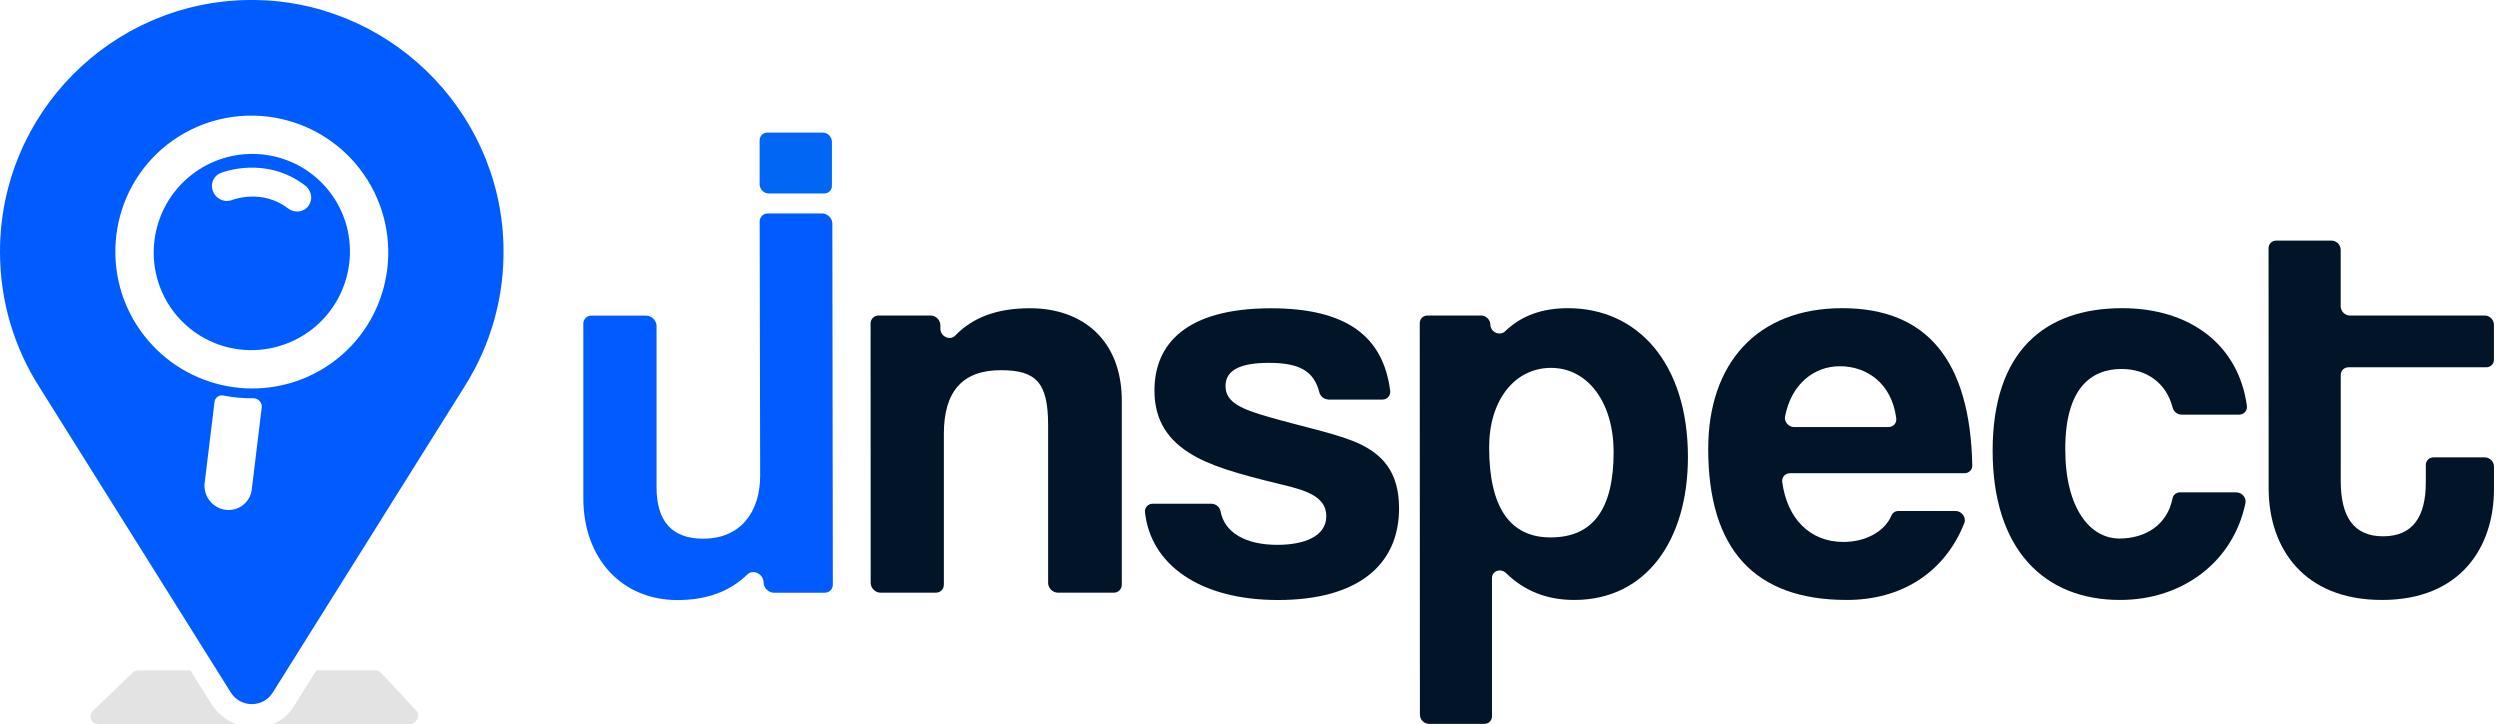 <svg width="221" height="64" viewBox="0 0 221 64" fill="none" xmlns="http://www.w3.org/2000/svg">
<g clip-path="url(#clip0_3818_794)">
<path d="M93.521 52.393C93.06 52.393 92.654 51.987 92.654 51.53V37.554C92.65 33.769 91.554 32.725 88.463 32.725C85.079 32.725 83.434 34.618 83.438 38.352V51.675C83.443 52.085 83.135 52.393 82.72 52.393H77.835C77.373 52.393 76.968 51.987 76.968 51.53L76.959 28.609C76.959 28.198 77.266 27.891 77.681 27.891H82.263C82.725 27.891 83.13 28.296 83.13 28.753V29.066C83.13 29.751 83.984 30.142 84.441 29.667C85.956 28.087 88.095 27.248 91.046 27.248C95.726 27.248 99.162 30.087 99.167 35.415V51.675C99.171 52.085 98.864 52.393 98.449 52.393H93.517H93.521Z" fill="#021528"/>
<path d="M117.418 35.312C117.045 35.312 116.719 35.037 116.625 34.669C116.14 32.767 114.826 32.077 112.169 32.077C109.731 32.077 108.337 32.674 108.337 34.119C108.337 35.564 109.684 36.161 112.323 36.907C115.11 37.704 117.749 38.249 119.641 39C122.233 40.044 123.674 41.736 123.678 44.925C123.678 50.006 119.949 53.041 112.975 53.041C106.001 53.041 101.717 49.866 101.218 45.293C101.172 44.873 101.484 44.528 101.899 44.528H107.078C107.46 44.528 107.829 44.808 107.894 45.186C108.239 47.074 110.094 48.164 112.915 48.164C115.203 48.164 117.245 47.465 117.245 45.624C117.245 43.88 115.404 43.335 113.311 42.836C109.176 41.839 106.887 41.144 105.144 40.048C102.855 38.603 102.058 36.711 102.053 34.52C102.053 30.385 104.887 27.252 112.355 27.252C119.068 27.252 122.28 29.765 122.891 34.538C122.947 34.963 122.634 35.322 122.21 35.322H117.408L117.418 35.312Z" fill="#021528"/>
<path d="M125.519 63.179L125.505 28.571C125.505 28.184 125.803 27.891 126.19 27.891H130.931C131.365 27.891 131.738 28.259 131.747 28.688C131.756 29.364 132.586 29.737 133.052 29.285C134.493 27.895 136.348 27.243 138.604 27.243C144.781 27.243 149.209 32.123 149.214 40.389C149.214 47.81 145.485 53.036 139.164 53.036C136.767 53.036 134.777 52.262 133.136 50.663C132.656 50.197 131.891 50.467 131.891 51.11V63.31C131.896 63.697 131.598 63.991 131.211 63.991H126.335C125.896 63.991 125.519 63.618 125.519 63.179ZM142.641 39.941C142.641 35.559 140.348 32.52 137.112 32.52C133.877 32.52 131.635 35.41 131.64 39.54C131.64 44.868 133.486 47.507 137.07 47.507C140.856 47.507 142.646 44.966 142.646 39.936L142.641 39.941Z" fill="#021528"/>
<path d="M158.23 41.834C157.806 41.834 157.494 42.188 157.55 42.608C157.983 45.847 159.997 47.908 162.957 47.908C164.878 47.908 166.593 47.022 167.204 45.568C167.307 45.321 167.549 45.171 167.824 45.171H172.873C173.418 45.171 173.838 45.745 173.647 46.234C171.926 50.598 168.109 53.036 163.26 53.036C155.093 53.036 151.01 48.556 151.005 39.689C151.005 32.119 155.331 27.243 162.85 27.243C170.369 27.243 174.159 31.89 174.351 41.139C174.36 41.531 174.057 41.829 173.665 41.829H158.23V41.834ZM166.948 37.75C167.367 37.75 167.68 37.405 167.628 36.986C167.237 33.872 165.009 32.375 162.654 32.375C160.3 32.375 158.338 34.007 157.797 36.822C157.708 37.289 158.119 37.755 158.603 37.755H166.943L166.948 37.75Z" fill="#021528"/>
<path d="M197.696 43.526C198.194 43.526 198.6 44.006 198.497 44.481C197.425 49.628 192.992 53.036 187.407 53.036C180.736 53.036 176.154 48.602 176.149 39.839C176.149 31.075 180.727 27.243 187.598 27.243C193.677 27.243 197.896 30.548 198.623 35.862C198.684 36.291 198.376 36.655 197.943 36.655H192.848C192.479 36.655 192.148 36.384 192.055 36.016C191.505 33.867 189.775 32.618 187.547 32.618C184.811 32.618 182.569 34.361 182.569 39.689C182.569 45.018 184.811 47.605 187.351 47.605C189.71 47.605 191.598 46.355 192.05 44.062C192.111 43.745 192.386 43.521 192.717 43.521H197.691L197.696 43.526Z" fill="#021528"/>
<path d="M215.126 40.431H219.652C220.091 40.431 220.468 40.804 220.468 41.242V43.228C220.468 48.407 217.485 53.036 210.562 53.036C203.64 53.036 200.554 48.453 200.549 43.176L200.54 21.947C200.54 21.56 200.838 21.267 201.225 21.267H206.101C206.539 21.267 206.917 21.64 206.917 22.078V27.08C206.917 27.518 207.294 27.891 207.732 27.891H219.648C220.086 27.891 220.464 28.264 220.464 28.702V31.788C220.464 32.175 220.17 32.469 219.783 32.469H207.607C207.22 32.469 206.921 32.762 206.921 33.149V42.529C206.921 45.614 208.022 47.409 210.66 47.409C213.299 47.409 214.445 45.666 214.441 42.631V41.111C214.441 40.724 214.734 40.431 215.121 40.431H215.126Z" fill="#021528"/>
<path d="M72.731 11.72H67.836C67.449 11.72 67.151 12.013 67.151 12.4V16.293C67.151 16.731 67.524 17.104 67.962 17.104H72.857C73.244 17.104 73.542 16.81 73.542 16.423V12.531C73.542 12.092 73.169 11.72 72.731 11.72Z" fill="#0166F3"/>
<path d="M72.657 18.87H67.874C67.464 18.87 67.156 19.178 67.156 19.584L67.198 42.044C67.198 45.279 65.454 47.619 62.168 47.619C59.427 47.619 58.033 46.127 58.038 43.037V28.814C58.038 28.329 57.604 27.9 57.119 27.9H52.285C51.875 27.9 51.567 28.208 51.567 28.613V44.034C51.567 49.414 55.003 53.045 59.884 53.045C62.424 53.045 64.49 52.318 66.075 50.775C66.578 50.285 67.501 50.747 67.501 51.483C67.501 51.968 67.93 52.397 68.419 52.397H72.904C73.314 52.397 73.622 52.09 73.622 51.684L73.58 19.779C73.58 19.295 73.151 18.866 72.661 18.866L72.657 18.87Z" fill="#005CFF"/>
<path d="M23.849 13.747C23.336 13.654 22.814 13.607 22.301 13.607C20.367 13.607 18.474 14.251 16.931 15.458C13.15 18.418 12.475 23.891 15.425 27.653C16.726 29.312 18.591 30.436 20.67 30.813C23.112 31.256 25.634 30.632 27.592 29.103C31.373 26.142 32.049 20.67 29.103 16.908C27.802 15.248 25.937 14.125 23.858 13.747H23.849ZM27.257 18.218C27.024 18.525 26.665 18.698 26.268 18.698C25.979 18.698 25.695 18.6 25.462 18.423C23.187 16.675 20.623 17.64 20.516 17.681C20.185 17.807 19.812 17.789 19.486 17.63C19.183 17.481 18.945 17.225 18.824 16.912C18.567 16.255 18.87 15.542 19.509 15.29C19.677 15.225 23.513 13.738 26.986 16.409C27.247 16.609 27.424 16.894 27.485 17.215C27.555 17.57 27.466 17.933 27.252 18.218H27.257Z" fill="#005CFF"/>
<path d="M22.026 -9.45579e-05C9.841 0.126 0 10.041 0 22.259C0 26.674 1.282 30.785 3.501 34.245L20.404 61.217C21.262 62.587 23.257 62.587 24.115 61.217L41.009 34.258C41.009 34.258 41.023 34.24 41.027 34.23L41.041 34.207C43.344 30.59 44.635 26.264 44.505 21.63C44.174 9.556 34.105 -0.121 22.026 -9.45579e-05ZM23.136 36.025L22.255 43.279C22.189 43.824 21.915 44.309 21.486 44.645C21.122 44.929 20.679 45.083 20.218 45.083C20.134 45.083 20.045 45.078 19.961 45.069C19.411 45.004 18.912 44.724 18.558 44.29C18.19 43.834 18.022 43.27 18.092 42.696L18.964 35.526C18.987 35.34 19.085 35.177 19.229 35.074C19.369 34.972 19.56 34.93 19.752 34.967C20.623 35.135 21.514 35.219 22.395 35.205C22.623 35.209 22.809 35.293 22.954 35.456C23.099 35.615 23.164 35.825 23.14 36.025H23.136ZM29.723 31.788C27.597 33.452 24.977 34.342 22.301 34.342C21.584 34.342 20.861 34.277 20.143 34.147C17.22 33.615 14.6 32.039 12.768 29.699C8.661 24.46 9.57 16.866 14.796 12.773C17.495 10.661 20.987 9.799 24.376 10.414C27.299 10.945 29.919 12.521 31.751 14.861C35.858 20.101 34.949 27.695 29.723 31.788Z" fill="#005CFF"/>
<path d="M18.646 62.163L16.828 59.264H12.218C12.031 59.264 11.85 59.338 11.71 59.473L8.241 62.816C7.785 63.259 8.055 64.005 8.675 64.005H20.828C19.942 63.641 19.168 63.007 18.642 62.168L18.646 62.163Z" fill="#E3E3E3"/>
<path d="M33.675 59.469C33.55 59.334 33.377 59.259 33.191 59.259H27.965L25.951 62.476C25.517 63.166 24.893 63.683 24.166 64H36.23C36.85 64 37.2 63.254 36.789 62.811L33.68 59.469H33.675Z" fill="#E3E3E3"/>
</g>
<defs>
<clipPath id="clip0_3818_794">
<rect width="220.469" height="64" fill="white"/>
</clipPath>
</defs>
</svg>
